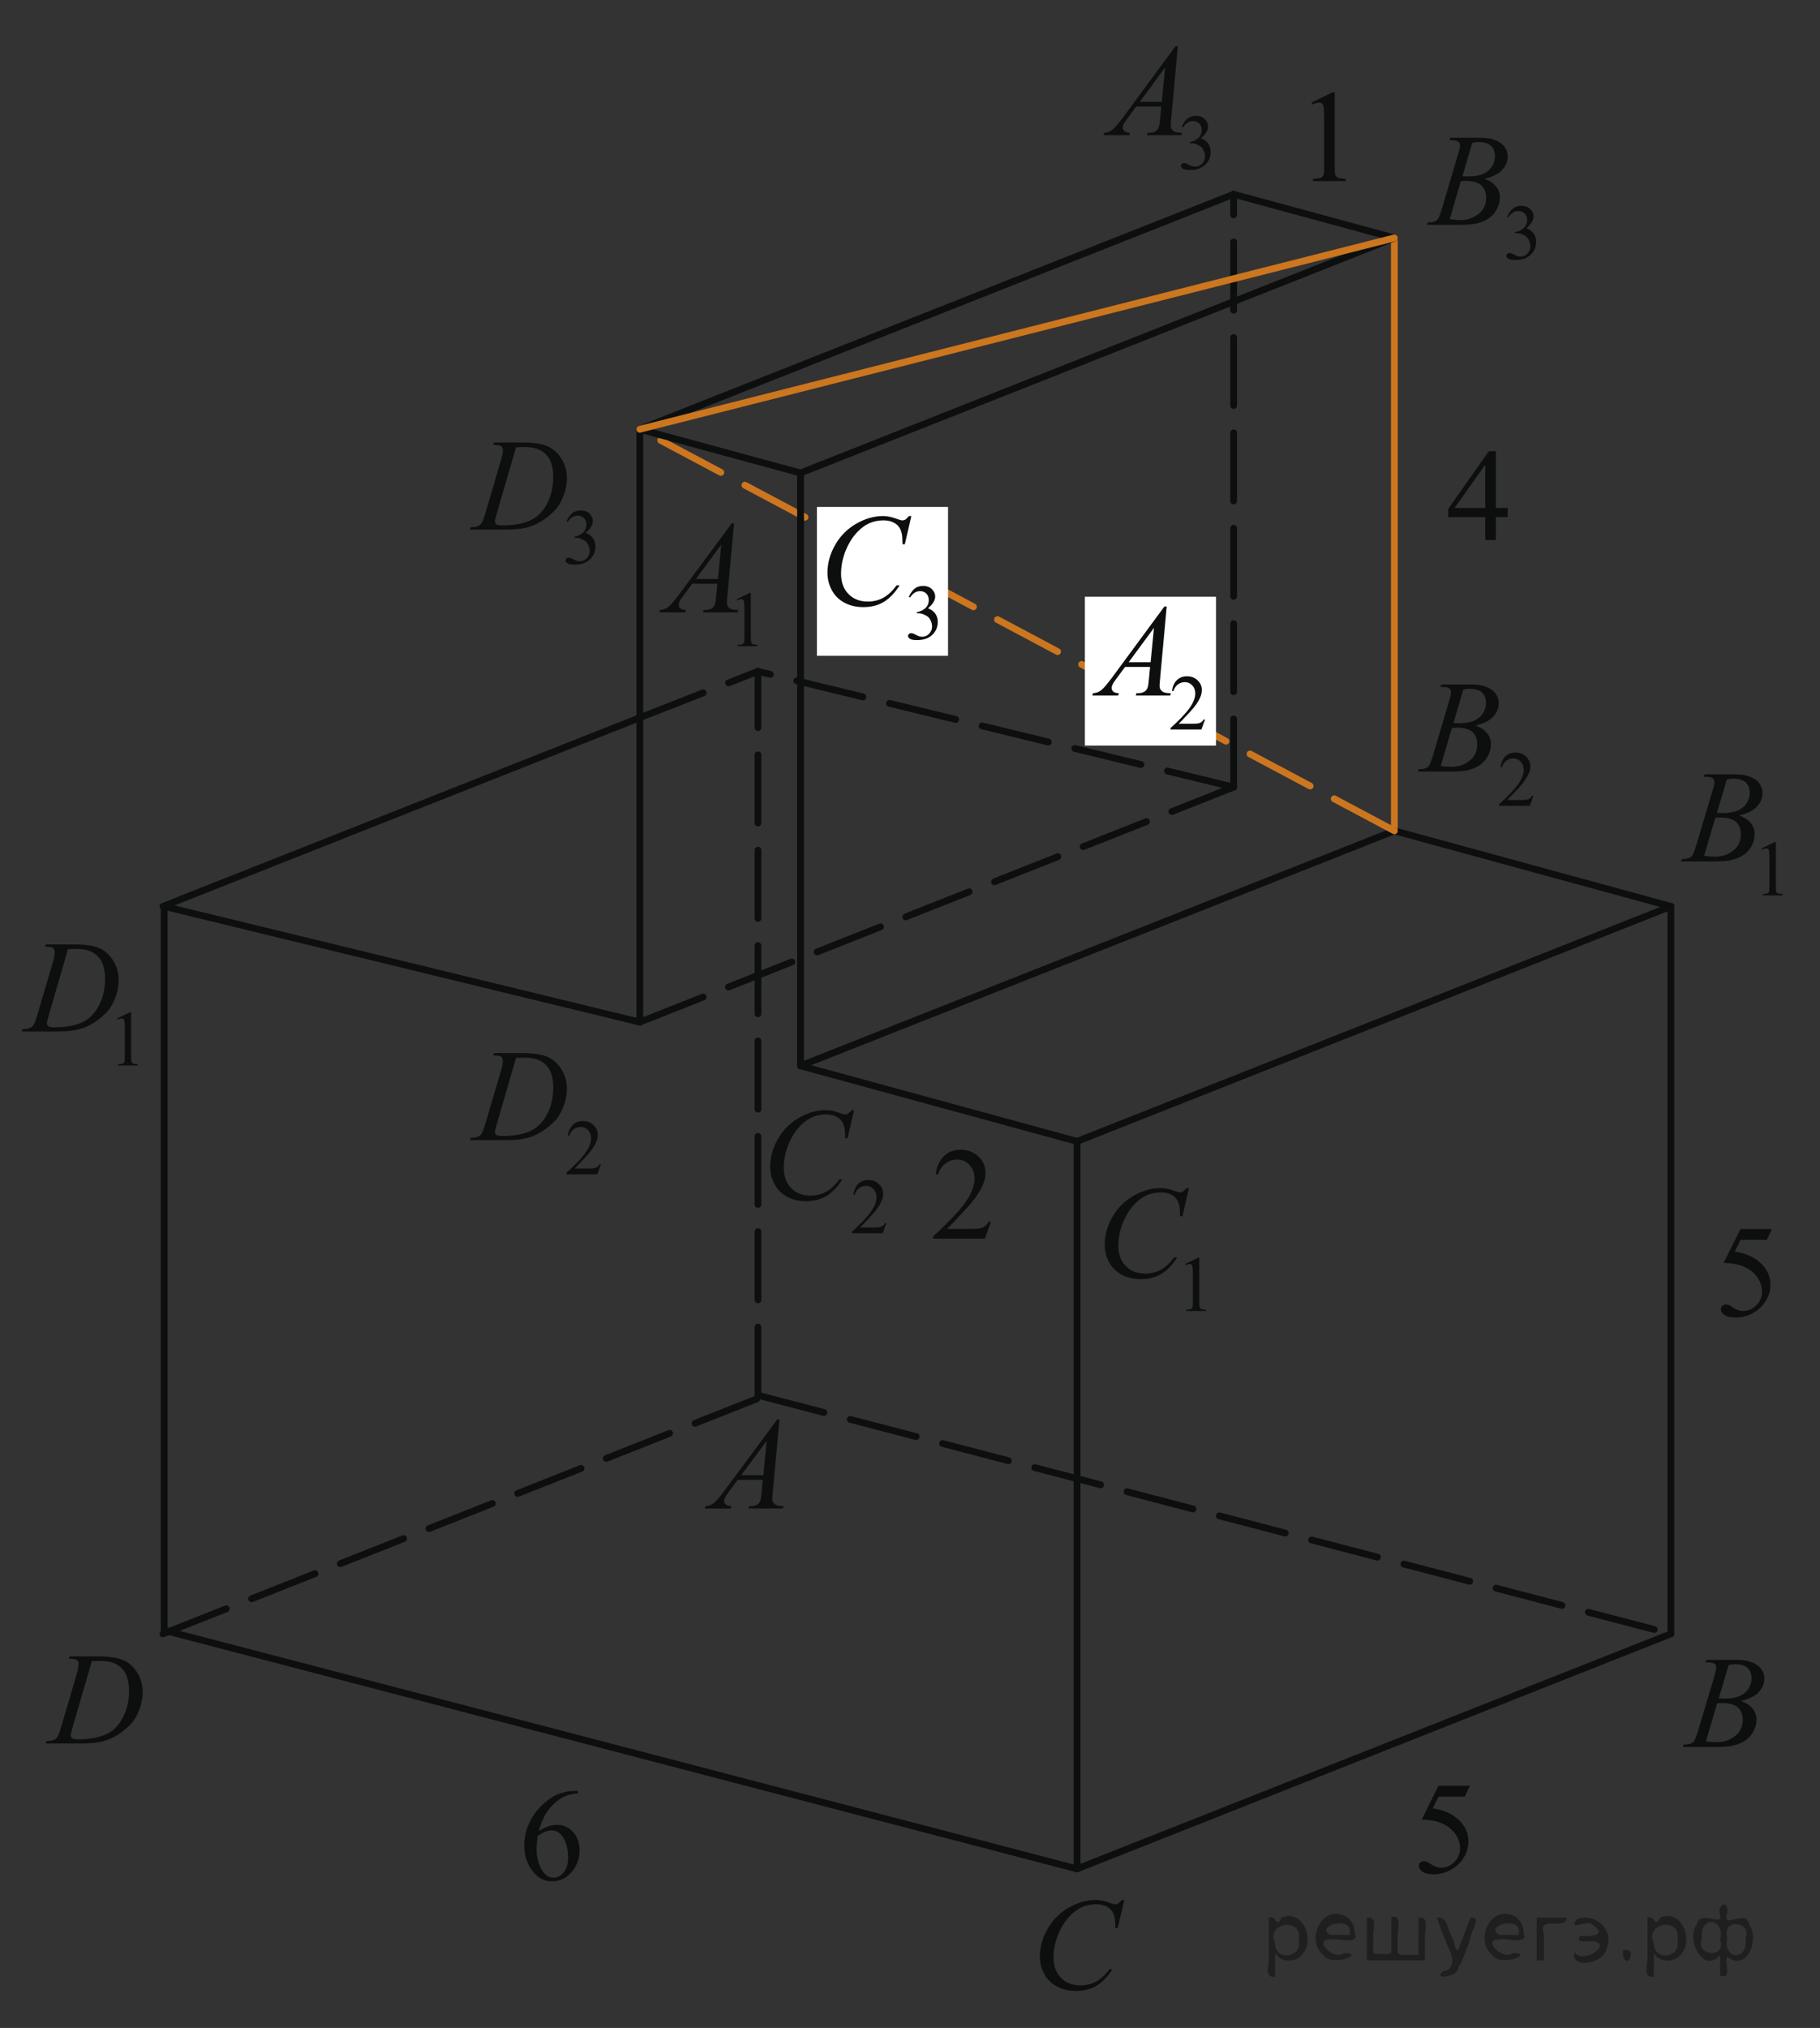 <?xml version="1.0" encoding="utf-8"?>
<!-- Generator: Adobe Illustrator 27.2.0, SVG Export Plug-In . SVG Version: 6.00 Build 0)  -->
<svg version="1.1" id="Слой_1" xmlns="http://www.w3.org/2000/svg" xmlns:xlink="http://www.w3.org/1999/xlink" x="0px" y="0px"
	 width="200.398px" height="223.236px" viewBox="0 0 200.398 223.236" enable-background="new 0 0 200.398 223.236"
	 xml:space="preserve">
<rect x="0" y="0" width="200.398" height="223.236" fill="#333333" stroke="none"/>
<line fill="none" stroke="#0D0F0F" stroke-width="0.75" stroke-linecap="round" stroke-linejoin="round" stroke-miterlimit="8" x1="18.074" y1="179.464" x2="118.593" y2="205.726"/>
<line fill="none" stroke="#0D0F0F" stroke-width="0.75" stroke-linecap="round" stroke-linejoin="round" stroke-miterlimit="8" x1="118.593" y1="205.726" x2="118.593" y2="125.644"/>
<line fill="none" stroke="#0D0F0F" stroke-width="0.75" stroke-linecap="round" stroke-linejoin="round" stroke-miterlimit="8" x1="118.593" y1="125.644" x2="88.145" y2="117.326"/>
<line fill="none" stroke="#0D0F0F" stroke-width="0.75" stroke-linecap="round" stroke-linejoin="round" stroke-miterlimit="8" x1="70.448" y1="112.516" x2="70.448" y2="47.255"/>
<line fill="none" stroke="#0D0F0F" stroke-width="0.75" stroke-linecap="round" stroke-linejoin="round" stroke-miterlimit="8" x1="70.448" y1="112.516" x2="18.074" y2="99.775"/>
<line fill="none" stroke="#0D0F0F" stroke-width="0.75" stroke-linecap="round" stroke-linejoin="round" stroke-miterlimit="8" x1="18.074" y1="179.464" x2="18.074" y2="99.775"/>
<line fill="none" stroke="#0D0F0F" stroke-width="0.75" stroke-linecap="round" stroke-linejoin="round" stroke-miterlimit="8" x1="118.593" y1="125.644" x2="183.979" y2="99.775"/>
<line fill="none" stroke="#0D0F0F" stroke-width="0.75" stroke-linecap="round" stroke-linejoin="round" stroke-miterlimit="8" stroke-dasharray="7.5,3" x1="83.46" y1="153.593" x2="183.979" y2="179.855"/>
<line fill="none" stroke="#0D0F0F" stroke-width="0.75" stroke-linecap="round" stroke-linejoin="round" stroke-miterlimit="8" x1="183.979" y1="179.855" x2="183.979" y2="99.775"/>
<line fill="none" stroke="#0D0F0F" stroke-width="0.75" stroke-linecap="round" stroke-linejoin="round" stroke-miterlimit="8" x1="183.979" y1="99.775" x2="153.53" y2="91.455"/>
<line fill="none" stroke="#CC761F" stroke-width="0.75" stroke-linecap="round" stroke-linejoin="round" stroke-miterlimit="10" x1="153.53" y1="91.455" x2="153.53" y2="26.194"/>
<line fill="none" stroke="#0D0F0F" stroke-width="0.75" stroke-linecap="round" stroke-linejoin="round" stroke-miterlimit="8" x1="153.53" y1="26.194" x2="135.834" y2="21.385"/>
<line fill="none" stroke="#0D0F0F" stroke-width="0.75" stroke-linecap="round" stroke-linejoin="round" stroke-miterlimit="8" stroke-dasharray="7.5,3" x1="135.834" y1="86.645" x2="135.834" y2="21.385"/>
<line fill="none" stroke="#0D0F0F" stroke-width="0.75" stroke-linecap="round" stroke-linejoin="round" stroke-miterlimit="8" stroke-dasharray="7.5,3" x1="135.834" y1="86.645" x2="83.46" y2="73.905"/>
<line fill="none" stroke="#0D0F0F" stroke-width="0.75" stroke-linecap="round" stroke-linejoin="round" stroke-miterlimit="8" stroke-dasharray="7.5,3" x1="83.46" y1="153.593" x2="83.46" y2="73.905"/>
<line fill="none" stroke="#0D0F0F" stroke-width="0.75" stroke-linecap="round" stroke-linejoin="round" stroke-miterlimit="8" x1="118.593" y1="205.726" x2="183.979" y2="179.855"/>
<line fill="none" stroke="#0D0F0F" stroke-width="0.75" stroke-linecap="round" stroke-linejoin="round" stroke-miterlimit="8" x1="88.145" y1="117.326" x2="153.53" y2="91.455"/>
<line fill="none" stroke="#0D0F0F" stroke-width="0.75" stroke-linecap="round" stroke-linejoin="round" stroke-miterlimit="8" x1="88.145" y1="52.065" x2="153.53" y2="26.194"/>
<line fill="none" stroke="#0D0F0F" stroke-width="0.75" stroke-linecap="round" stroke-linejoin="round" stroke-miterlimit="8" x1="70.448" y1="47.255" x2="135.834" y2="21.385"/>
<line fill="none" stroke="#0D0F0F" stroke-width="0.75" stroke-linecap="round" stroke-linejoin="round" stroke-miterlimit="8" stroke-dasharray="7.5,3" x1="70.448" y1="112.516" x2="135.834" y2="86.645"/>
<line fill="none" stroke="#0D0F0F" stroke-width="0.75" stroke-linecap="round" stroke-linejoin="round" stroke-miterlimit="8" x1="17.944" y1="99.775" x2="70.448" y2="79.002"/>
<line fill="none" stroke="#0D0F0F" stroke-width="0.75" stroke-linecap="round" stroke-linejoin="round" stroke-miterlimit="8" stroke-dasharray="7.5,3" x1="17.944" y1="179.855" x2="83.33" y2="153.986"/>
<g>
	<g>
		<g>
			<defs>
				<rect id="SVGID_1_" x="74.755" y="152.894" width="14.574" height="15.795"/>
			</defs>
			<clipPath id="SVGID_00000109750579476509774450000009115468565567726778_">
				<use xlink:href="#SVGID_1_"  overflow="visible"/>
			</clipPath>
			<g clip-path="url(#SVGID_00000109750579476509774450000009115468565567726778_)">
				<path fill="#0D0F0F" d="M85.828,156.25l-0.733,7.976c-0.038,0.372-0.057,0.616-0.057,0.734c0,0.188,0.035,0.332,0.105,0.432
					c0.091,0.138,0.213,0.237,0.367,0.305c0.153,0.064,0.413,0.099,0.778,0.099l-0.078,0.263h-3.8l0.077-0.263h0.164
					c0.31,0,0.561-0.064,0.755-0.197c0.138-0.09,0.243-0.237,0.319-0.445c0.053-0.146,0.104-0.49,0.149-1.032l0.114-1.216h-2.762
					l-0.981,1.322c-0.224,0.297-0.363,0.51-0.42,0.64c-0.058,0.13-0.085,0.251-0.085,0.364c0,0.15,0.062,0.279,0.185,0.389
					s0.327,0.168,0.612,0.177l-0.078,0.263h-2.854l0.078-0.263c0.352-0.014,0.66-0.131,0.929-0.35
					c0.269-0.22,0.667-0.688,1.198-1.403l5.766-7.791h0.251v-0.004H85.828z M84.419,158.604l-2.797,3.781h2.427L84.419,158.604z"/>
			</g>
		</g>
	</g>
</g>
<g>
	<g>
		<g>
			<defs>
				
					<rect id="SVGID_00000154392803425067526310000016081462792966236858_" x="182.756" y="179.152" width="14.639" height="15.797"/>
			</defs>
			<clipPath id="SVGID_00000030474251883366125250000008847718642134685870_">
				<use xlink:href="#SVGID_00000154392803425067526310000016081462792966236858_"  overflow="visible"/>
			</clipPath>
			<g clip-path="url(#SVGID_00000030474251883366125250000008847718642134685870_)">
				<path fill="#0D0F0F" d="M187.797,182.984l0.1-0.262h3.46c0.581,0,1.101,0.09,1.556,0.27c0.455,0.179,0.796,0.429,1.021,0.749
					c0.228,0.32,0.34,0.66,0.34,1.018c0,0.553-0.201,1.051-0.604,1.495c-0.403,0.446-1.061,0.774-1.97,0.986
					c0.586,0.217,1.018,0.505,1.294,0.863c0.275,0.356,0.414,0.751,0.414,1.181c0,0.476-0.124,0.931-0.371,1.364
					c-0.248,0.434-0.566,0.771-0.954,1.011c-0.39,0.24-0.856,0.417-1.405,0.53c-0.391,0.08-1,0.12-1.829,0.12h-3.553l0.093-0.263
					c0.372-0.009,0.624-0.045,0.758-0.104c0.19-0.08,0.326-0.188,0.407-0.318c0.114-0.18,0.267-0.589,0.458-1.229l1.736-5.805
					c0.146-0.489,0.222-0.835,0.222-1.031c0-0.176-0.065-0.313-0.196-0.414c-0.131-0.102-0.38-0.151-0.747-0.151
					C187.944,182.992,187.868,182.989,187.797,182.984z M187.84,191.687c0.515,0.065,0.917,0.099,1.208,0.099
					c0.743,0,1.401-0.222,1.976-0.664s0.861-1.044,0.861-1.803c0-0.58-0.177-1.032-0.532-1.357
					c-0.354-0.324-0.928-0.487-1.719-0.487c-0.152,0-0.339,0.008-0.558,0.021L187.84,191.687z M189.248,186.964
					c0.31,0.011,0.532,0.016,0.672,0.016c0.99,0,1.729-0.214,2.212-0.642c0.483-0.426,0.726-0.96,0.726-1.601
					c0-0.485-0.146-0.864-0.442-1.135s-0.769-0.407-1.415-0.407c-0.172,0-0.392,0.028-0.658,0.085L189.248,186.964z"/>
			</g>
		</g>
	</g>
</g>
<g>
	<g>
		<g>
			<defs>
				<rect id="SVGID_00000097491838896509648400000014048656199792987039_" x="111.514" y="205.802" width="15.94" height="17.097"/>
			</defs>
			<clipPath id="SVGID_00000116918128934566155410000004183841709183961779_">
				<use xlink:href="#SVGID_00000097491838896509648400000014048656199792987039_"  overflow="visible"/>
			</clipPath>
			<g clip-path="url(#SVGID_00000116918128934566155410000004183841709183961779_)">
				<path fill="#0D0F0F" d="M123.793,209.153l-0.722,3.101h-0.257l-0.027-0.776c-0.024-0.282-0.079-0.534-0.165-0.756
					c-0.085-0.222-0.214-0.413-0.386-0.575c-0.171-0.163-0.388-0.29-0.648-0.382c-0.261-0.093-0.552-0.139-0.87-0.139
					c-0.852,0-1.596,0.23-2.233,0.692c-0.813,0.589-1.449,1.42-1.912,2.493c-0.381,0.886-0.569,1.781-0.569,2.69
					c0,0.928,0.272,1.668,0.819,2.222c0.548,0.554,1.259,0.829,2.134,0.829c0.661,0,1.25-0.146,1.766-0.438
					c0.517-0.292,0.996-0.742,1.438-1.35h0.335c-0.523,0.823-1.104,1.431-1.741,1.818c-0.637,0.389-1.4,0.582-2.29,0.582
					c-0.789,0-1.488-0.163-2.098-0.49c-0.608-0.327-1.072-0.787-1.392-1.381s-0.479-1.23-0.479-1.914
					c0-1.046,0.282-2.063,0.85-3.052c0.565-0.988,1.342-1.766,2.329-2.331c0.987-0.563,1.982-0.847,2.985-0.847
					c0.472,0,0.999,0.109,1.584,0.331c0.257,0.095,0.441,0.142,0.557,0.142s0.214-0.022,0.3-0.07
					c0.086-0.047,0.229-0.182,0.428-0.401L123.793,209.153L123.793,209.153z"/>
			</g>
		</g>
	</g>
</g>
<g>
	<g>
		<g>
			<defs>
				<rect id="SVGID_00000094606032841255640100000004361492203030969787_" x="2.603" y="178.763" width="15.875" height="15.793"/>
			</defs>
			<clipPath id="SVGID_00000053513091055808235760000011037196945775503508_">
				<use xlink:href="#SVGID_00000094606032841255640100000004361492203030969787_"  overflow="visible"/>
			</clipPath>
			<g clip-path="url(#SVGID_00000053513091055808235760000011037196945775503508_)">
				<path fill="#0D0F0F" d="M7.591,182.598l0.085-0.263h3.077c1.303,0,2.268,0.148,2.896,0.446c0.627,0.297,1.128,0.765,1.503,1.403
					c0.374,0.639,0.562,1.322,0.562,2.054c0,0.626-0.107,1.235-0.323,1.827c-0.215,0.592-0.459,1.064-0.73,1.421
					c-0.272,0.355-0.69,0.748-1.255,1.177c-0.563,0.43-1.175,0.746-1.833,0.951s-1.479,0.308-2.466,0.308H5.025l0.094-0.262
					c0.374-0.009,0.625-0.042,0.753-0.099c0.188-0.08,0.329-0.188,0.42-0.325c0.137-0.198,0.291-0.597,0.461-1.195l1.706-5.797
					c0.132-0.457,0.197-0.814,0.197-1.074c0-0.185-0.062-0.324-0.185-0.425c-0.123-0.099-0.364-0.147-0.725-0.147H7.591z
					 M10.113,182.867l-2.089,7.176c-0.155,0.538-0.233,0.87-0.233,0.997c0,0.075,0.023,0.148,0.073,0.219
					c0.051,0.071,0.117,0.118,0.203,0.143c0.123,0.043,0.321,0.063,0.598,0.063c0.743,0,1.434-0.075,2.07-0.229
					c0.638-0.153,1.159-0.381,1.566-0.683c0.578-0.438,1.04-1.042,1.386-1.811c0.347-0.768,0.52-1.643,0.52-2.623
					c0-1.107-0.267-1.931-0.796-2.471c-0.53-0.539-1.306-0.811-2.323-0.811C10.836,182.838,10.511,182.848,10.113,182.867z"/>
			</g>
		</g>
	</g>
</g>
<g>
	<g>
		<g>
			<defs>
				<rect id="SVGID_00000090295534200546097760000009956274144099142569_" x="118.671" y="126.115" width="17.24" height="21.058"/>
			</defs>
			<clipPath id="SVGID_00000140711100629729502090000004902880569635476099_">
				<use xlink:href="#SVGID_00000090295534200546097760000009956274144099142569_"  overflow="visible"/>
			</clipPath>
			<g clip-path="url(#SVGID_00000140711100629729502090000004902880569635476099_)">
				<path fill="#0D0F0F" d="M130.501,139.138l1.409-0.684h0.142v4.854c0,0.321,0.013,0.521,0.04,0.602s0.083,0.14,0.169,0.183
					c0.085,0.042,0.259,0.066,0.521,0.071v0.157h-2.179v-0.157c0.273-0.005,0.45-0.028,0.53-0.069
					c0.079-0.04,0.135-0.096,0.166-0.164c0.031-0.069,0.047-0.276,0.047-0.621v-3.104c0-0.418-0.014-0.687-0.043-0.805
					c-0.02-0.091-0.056-0.157-0.108-0.199c-0.053-0.043-0.115-0.063-0.189-0.063c-0.105,0-0.252,0.044-0.439,0.131L130.501,139.138z
					"/>
			</g>
		</g>
	</g>
	<g>
		<g>
			<defs>
				<rect id="SVGID_00000181071446206528392890000001856832638171201689_" x="118.671" y="126.115" width="17.24" height="21.058"/>
			</defs>
			<clipPath id="SVGID_00000130641253435382695990000014090574132623147441_">
				<use xlink:href="#SVGID_00000181071446206528392890000001856832638171201689_"  overflow="visible"/>
			</clipPath>
			<g clip-path="url(#SVGID_00000130641253435382695990000014090574132623147441_)">
				<path fill="#0D0F0F" d="M130.916,130.788l-0.721,3.104h-0.256l-0.027-0.777c-0.024-0.283-0.079-0.535-0.164-0.757
					c-0.086-0.223-0.214-0.413-0.386-0.576c-0.171-0.162-0.387-0.29-0.647-0.382s-0.551-0.139-0.869-0.139
					c-0.85,0-1.593,0.231-2.229,0.692c-0.813,0.59-1.448,1.422-1.909,2.496c-0.38,0.886-0.569,1.784-0.569,2.693
					c0,0.929,0.272,1.67,0.819,2.224c0.546,0.554,1.256,0.831,2.13,0.831c0.659,0,1.247-0.146,1.763-0.438s0.993-0.741,1.437-1.351
					h0.335c-0.522,0.825-1.104,1.432-1.738,1.82c-0.637,0.389-1.398,0.583-2.287,0.583c-0.788,0-1.486-0.163-2.094-0.491
					c-0.608-0.327-1.071-0.788-1.391-1.382c-0.318-0.595-0.477-1.232-0.477-1.916c0-1.046,0.282-2.064,0.848-3.055
					c0.564-0.989,1.341-1.768,2.325-2.333c0.985-0.564,1.979-0.849,2.981-0.849c0.47,0,0.997,0.11,1.581,0.332
					c0.257,0.095,0.44,0.142,0.556,0.142s0.214-0.022,0.3-0.069c0.085-0.048,0.229-0.183,0.427-0.403h0.262V130.788z"/>
			</g>
		</g>
	</g>
</g>
<g>
	<g>
		<g>
			<defs>
				<rect id="SVGID_00000030456338984122953870000011718861079255314109_" x="81.847" y="117.535" width="18.478" height="21.058"/>
			</defs>
			<clipPath id="SVGID_00000033344466326416558000000010805635331973927813_">
				<use xlink:href="#SVGID_00000030456338984122953870000011718861079255314109_"  overflow="visible"/>
			</clipPath>
			<g clip-path="url(#SVGID_00000033344466326416558000000010805635331973927813_)">
				<path fill="#0D0F0F" d="M97.596,134.653l-0.403,1.105h-3.398v-0.156c1-0.909,1.704-1.652,2.11-2.229
					c0.408-0.576,0.612-1.104,0.612-1.581c0-0.364-0.112-0.664-0.336-0.897c-0.224-0.234-0.491-0.353-0.803-0.353
					c-0.283,0-0.538,0.083-0.763,0.248c-0.227,0.165-0.393,0.407-0.5,0.728h-0.157c0.07-0.522,0.253-0.925,0.547-1.203
					c0.293-0.28,0.659-0.42,1.098-0.42c0.468,0,0.858,0.148,1.171,0.448c0.313,0.301,0.471,0.652,0.471,1.061
					c0,0.291-0.068,0.582-0.204,0.873c-0.21,0.458-0.551,0.941-1.021,1.453c-0.706,0.769-1.146,1.231-1.32,1.391h1.504
					c0.306,0,0.521-0.012,0.644-0.034c0.123-0.021,0.234-0.067,0.334-0.138c0.099-0.069,0.187-0.167,0.259-0.295h0.155V134.653z"/>
			</g>
		</g>
	</g>
	<g>
		<g>
			<defs>
				<rect id="SVGID_00000008106850333755521360000003705660479895675028_" x="81.847" y="117.535" width="18.478" height="21.058"/>
			</defs>
			<clipPath id="SVGID_00000057149518709523908330000009062687158031927430_">
				<use xlink:href="#SVGID_00000008106850333755521360000003705660479895675028_"  overflow="visible"/>
			</clipPath>
			<g clip-path="url(#SVGID_00000057149518709523908330000009062687158031927430_)">
				<path fill="#0D0F0F" d="M94.039,122.206l-0.717,3.104h-0.255l-0.027-0.777c-0.023-0.283-0.078-0.535-0.163-0.757
					s-0.213-0.413-0.383-0.576c-0.17-0.162-0.387-0.29-0.646-0.382s-0.548-0.138-0.864-0.138c-0.847,0-1.586,0.23-2.219,0.691
					c-0.809,0.59-1.44,1.422-1.9,2.496c-0.378,0.886-0.565,1.784-0.565,2.693c0,0.929,0.271,1.67,0.813,2.224
					c0.545,0.554,1.25,0.831,2.12,0.831c0.656,0,1.241-0.146,1.754-0.438c0.514-0.292,0.989-0.741,1.43-1.351h0.333
					c-0.521,0.825-1.098,1.432-1.729,1.82c-0.632,0.388-1.392,0.583-2.274,0.583c-0.784,0-1.479-0.163-2.084-0.491
					c-0.605-0.327-1.066-0.788-1.384-1.382c-0.316-0.595-0.475-1.232-0.475-1.916c0-1.046,0.281-2.064,0.844-3.055
					c0.563-0.989,1.334-1.768,2.314-2.333c0.979-0.564,1.97-0.849,2.967-0.849c0.468,0,0.992,0.11,1.573,0.332
					c0.255,0.095,0.438,0.142,0.553,0.142s0.213-0.022,0.298-0.069c0.085-0.048,0.229-0.183,0.426-0.403h0.26V122.206z"/>
			</g>
		</g>
	</g>
</g>
<g>
	<g>
		<g>
			<defs>
				<rect id="SVGID_00000131362870926483520370000003631563863647554462_" x="182.561" y="80.353" width="17.306" height="21.06"/>
			</defs>
			<clipPath id="SVGID_00000152955611382905031000000001126901082385416624_">
				<use xlink:href="#SVGID_00000131362870926483520370000003631563863647554462_"  overflow="visible"/>
			</clipPath>
			<g clip-path="url(#SVGID_00000152955611382905031000000001126901082385416624_)">
				<path fill="#0D0F0F" d="M193.981,93.384l1.415-0.683h0.143v4.854c0,0.321,0.013,0.521,0.04,0.602
					c0.026,0.08,0.084,0.14,0.17,0.182c0.085,0.042,0.26,0.066,0.521,0.072v0.157h-2.186V98.41c0.273-0.006,0.451-0.029,0.53-0.07
					c0.08-0.041,0.137-0.096,0.168-0.166c0.03-0.069,0.047-0.275,0.047-0.621v-3.102c0-0.418-0.015-0.687-0.043-0.805
					c-0.021-0.09-0.057-0.157-0.108-0.199c-0.054-0.042-0.117-0.063-0.191-0.063c-0.104,0-0.253,0.043-0.44,0.132L193.981,93.384z"
					/>
			</g>
		</g>
	</g>
	<g>
		<g>
			<defs>
				<rect id="SVGID_00000007394202638896727490000013926736871256042936_" x="182.561" y="80.353" width="17.306" height="21.06"/>
			</defs>
			<clipPath id="SVGID_00000049181068356948012900000008150770785225022879_">
				<use xlink:href="#SVGID_00000007394202638896727490000013926736871256042936_"  overflow="visible"/>
			</clipPath>
			<g clip-path="url(#SVGID_00000049181068356948012900000008150770785225022879_)">
				<path fill="#0D0F0F" d="M187.595,85.505l0.1-0.262h3.461c0.581,0,1.101,0.089,1.556,0.269c0.455,0.181,0.796,0.43,1.021,0.75
					c0.228,0.32,0.34,0.66,0.34,1.019c0,0.551-0.2,1.05-0.604,1.495c-0.402,0.444-1.06,0.773-1.97,0.985
					c0.587,0.218,1.018,0.505,1.294,0.862c0.276,0.358,0.415,0.752,0.415,1.182c0,0.476-0.124,0.931-0.372,1.363
					c-0.247,0.435-0.565,0.771-0.954,1.012c-0.389,0.239-0.857,0.417-1.405,0.529c-0.391,0.08-1.001,0.12-1.83,0.12h-3.554
					l0.093-0.262c0.372-0.009,0.624-0.044,0.758-0.106c0.19-0.08,0.326-0.186,0.408-0.317c0.114-0.18,0.268-0.589,0.457-1.23
					l1.737-5.804c0.147-0.49,0.222-0.834,0.222-1.032c0-0.174-0.064-0.312-0.196-0.414c-0.131-0.101-0.38-0.152-0.746-0.152
					C187.742,85.512,187.666,85.509,187.595,85.505z M187.637,94.208c0.516,0.066,0.918,0.1,1.209,0.1
					c0.743,0,1.402-0.223,1.977-0.665c0.574-0.443,0.862-1.044,0.862-1.804c0-0.58-0.178-1.031-0.533-1.356
					c-0.354-0.325-0.929-0.488-1.72-0.488c-0.152,0-0.338,0.007-0.558,0.021L187.637,94.208z M189.046,89.485
					c0.31,0.01,0.533,0.014,0.672,0.014c0.991,0,1.729-0.213,2.213-0.64s0.727-0.96,0.727-1.603c0-0.484-0.147-0.862-0.443-1.135
					c-0.295-0.271-0.769-0.406-1.415-0.406c-0.172,0-0.392,0.028-0.658,0.085L189.046,89.485z"/>
			</g>
		</g>
	</g>
</g>
<g>
	<g>
		<g>
			<defs>
				<rect id="SVGID_00000047768755255969853320000006034084182363805320_" x="153.608" y="70.473" width="18.479" height="21.06"/>
			</defs>
			<clipPath id="SVGID_00000005226288068241300100000003046996031399068544_">
				<use xlink:href="#SVGID_00000047768755255969853320000006034084182363805320_"  overflow="visible"/>
			</clipPath>
			<g clip-path="url(#SVGID_00000005226288068241300100000003046996031399068544_)">
				<path fill="#0D0F0F" d="M168.852,87.599l-0.404,1.105h-3.398v-0.157c1-0.909,1.704-1.652,2.112-2.229
					c0.407-0.577,0.611-1.104,0.611-1.581c0-0.364-0.111-0.664-0.336-0.898c-0.224-0.233-0.491-0.352-0.804-0.352
					c-0.283,0-0.537,0.083-0.763,0.248s-0.393,0.408-0.499,0.727h-0.157c0.071-0.521,0.253-0.924,0.546-1.204
					c0.294-0.278,0.659-0.419,1.099-0.419c0.469,0,0.857,0.15,1.171,0.449c0.313,0.3,0.471,0.653,0.471,1.061
					c0,0.291-0.068,0.582-0.204,0.873c-0.21,0.458-0.55,0.941-1.021,1.453c-0.705,0.77-1.146,1.231-1.32,1.391h1.505
					c0.306,0,0.521-0.011,0.644-0.034s0.234-0.068,0.333-0.138c0.101-0.069,0.187-0.167,0.26-0.294L168.852,87.599L168.852,87.599z"
					/>
			</g>
		</g>
	</g>
	<g>
		<g>
			<defs>
				<rect id="SVGID_00000176740585913329495980000012035512487036809372_" x="153.608" y="70.473" width="18.479" height="21.06"/>
			</defs>
			<clipPath id="SVGID_00000177465714500505870980000007962230819243612589_">
				<use xlink:href="#SVGID_00000176740585913329495980000012035512487036809372_"  overflow="visible"/>
			</clipPath>
			<g clip-path="url(#SVGID_00000177465714500505870980000007962230819243612589_)">
				<path fill="#0D0F0F" d="M158.6,75.612l0.101-0.262h3.431c0.577,0,1.091,0.089,1.542,0.269s0.789,0.429,1.014,0.75
					c0.226,0.32,0.337,0.66,0.337,1.018c0,0.552-0.198,1.051-0.599,1.495c-0.4,0.445-1.051,0.774-1.953,0.986
					c0.581,0.217,1.009,0.504,1.283,0.862c0.272,0.357,0.411,0.752,0.411,1.181c0,0.476-0.123,0.931-0.369,1.364
					c-0.245,0.434-0.562,0.771-0.946,1.011s-0.85,0.417-1.393,0.53c-0.389,0.08-0.992,0.12-1.814,0.12h-3.522l0.092-0.263
					c0.369-0.009,0.619-0.044,0.752-0.105c0.188-0.08,0.323-0.187,0.403-0.318c0.113-0.179,0.265-0.589,0.453-1.229l1.724-5.805
					c0.146-0.489,0.22-0.834,0.22-1.031c0-0.175-0.064-0.313-0.195-0.414c-0.13-0.102-0.377-0.152-0.739-0.152
					C158.746,75.619,158.671,75.617,158.6,75.612z M158.643,84.315c0.511,0.065,0.91,0.099,1.198,0.099
					c0.737,0,1.391-0.222,1.96-0.665c0.569-0.442,0.854-1.044,0.854-1.803c0-0.58-0.177-1.032-0.527-1.357
					c-0.354-0.324-0.921-0.487-1.705-0.487c-0.151,0-0.336,0.007-0.553,0.021L158.643,84.315z M160.039,79.592
					c0.308,0.011,0.528,0.015,0.666,0.015c0.982,0,1.715-0.213,2.193-0.641c0.479-0.427,0.721-0.96,0.721-1.602
					c0-0.485-0.146-0.863-0.439-1.135s-0.761-0.406-1.404-0.406c-0.17,0-0.387,0.028-0.65,0.085L160.039,79.592z"/>
			</g>
		</g>
	</g>
</g>
<g>
	<g>
		<g>
			<defs>
				<rect id="SVGID_00000033360612891040559390000012267114329397479596_" x="69.745" y="52.923" width="17.24" height="21.061"/>
			</defs>
			<clipPath id="SVGID_00000173870055302700631590000015160891884064079769_">
				<use xlink:href="#SVGID_00000033360612891040559390000012267114329397479596_"  overflow="visible"/>
			</clipPath>
			<g clip-path="url(#SVGID_00000173870055302700631590000015160891884064079769_)">
				<path fill="#0D0F0F" d="M81.123,65.952l1.409-0.683h0.141v4.853c0,0.322,0.014,0.522,0.04,0.603
					c0.027,0.078,0.084,0.14,0.169,0.182c0.086,0.042,0.259,0.066,0.521,0.072v0.156h-2.178v-0.156
					c0.272-0.006,0.449-0.029,0.529-0.07c0.079-0.041,0.135-0.096,0.166-0.166s0.047-0.276,0.047-0.621V67.02
					c0-0.418-0.014-0.688-0.042-0.806c-0.021-0.09-0.057-0.156-0.109-0.198s-0.115-0.063-0.188-0.063
					c-0.105,0-0.252,0.043-0.44,0.131L81.123,65.952z"/>
			</g>
		</g>
	</g>
	<g>
		<g>
			<defs>
				<rect id="SVGID_00000075149364560342555520000005469544493859684026_" x="69.745" y="52.923" width="17.24" height="21.061"/>
			</defs>
			<clipPath id="SVGID_00000165936728076901181270000007765644959407457695_">
				<use xlink:href="#SVGID_00000075149364560342555520000005469544493859684026_"  overflow="visible"/>
			</clipPath>
			<g clip-path="url(#SVGID_00000165936728076901181270000007765644959407457695_)">
				<path fill="#0D0F0F" d="M80.828,57.602l-0.734,7.975c-0.038,0.373-0.057,0.618-0.057,0.735c0,0.188,0.036,0.332,0.105,0.431
					c0.091,0.137,0.213,0.238,0.367,0.304s0.414,0.1,0.78,0.1l-0.078,0.262h-3.805l0.078-0.262h0.163
					c0.311,0,0.562-0.066,0.756-0.198c0.139-0.089,0.244-0.238,0.32-0.445c0.052-0.146,0.103-0.489,0.149-1.031l0.113-1.217h-2.764
					l-0.982,1.322c-0.225,0.297-0.363,0.51-0.421,0.64c-0.058,0.131-0.086,0.251-0.086,0.364c0,0.151,0.063,0.28,0.187,0.389
					c0.123,0.108,0.327,0.168,0.612,0.178l-0.078,0.262h-2.856l0.078-0.262c0.352-0.015,0.661-0.131,0.93-0.351
					c0.27-0.219,0.668-0.687,1.2-1.402l5.771-7.791L80.828,57.602L80.828,57.602z M79.417,59.956l-2.799,3.783h2.429L79.417,59.956z
					"/>
			</g>
		</g>
	</g>
</g>
<g>
	<g>
		<g>
			<defs>
				<rect id="SVGID_00000174571654713272012470000002371387691213069475_" y="99.073" width="18.478" height="21.059"/>
			</defs>
			<clipPath id="SVGID_00000036225205984635968870000002546322023886920846_">
				<use xlink:href="#SVGID_00000174571654713272012470000002371387691213069475_"  overflow="visible"/>
			</clipPath>
			<g clip-path="url(#SVGID_00000036225205984635968870000002546322023886920846_)">
				<path fill="#0D0F0F" d="M12.898,112.112l1.401-0.683h0.141v4.853c0,0.322,0.015,0.522,0.04,0.602
					c0.027,0.079,0.083,0.141,0.168,0.184c0.085,0.042,0.258,0.065,0.52,0.071v0.156H13v-0.156c0.271-0.006,0.446-0.028,0.526-0.069
					c0.079-0.041,0.135-0.096,0.165-0.165c0.031-0.069,0.047-0.276,0.047-0.621v-3.103c0-0.419-0.014-0.687-0.042-0.806
					c-0.021-0.09-0.057-0.157-0.107-0.199c-0.053-0.042-0.116-0.063-0.189-0.063c-0.104,0-0.251,0.043-0.438,0.131L12.898,112.112z"
					/>
			</g>
		</g>
	</g>
	<g>
		<g>
			<defs>
				<rect id="SVGID_00000065791507107681389610000018009194279958661552_" y="99.073" width="18.478" height="21.059"/>
			</defs>
			<clipPath id="SVGID_00000139988137163273721450000011564658100732328365_">
				<use xlink:href="#SVGID_00000065791507107681389610000018009194279958661552_"  overflow="visible"/>
			</clipPath>
			<g clip-path="url(#SVGID_00000139988137163273721450000011564658100732328365_)">
				<path fill="#0D0F0F" d="M4.966,104.223l0.085-0.263H8.12c1.3,0,2.263,0.148,2.889,0.445s1.126,0.765,1.499,1.403
					c0.374,0.639,0.561,1.322,0.561,2.054c0,0.627-0.106,1.236-0.321,1.828c-0.217,0.591-0.459,1.064-0.73,1.421
					c-0.271,0.355-0.688,0.749-1.251,1.177c-0.563,0.428-1.172,0.746-1.829,0.951s-1.477,0.308-2.46,0.308H2.406l0.094-0.262
					c0.373-0.009,0.624-0.042,0.751-0.099c0.188-0.08,0.329-0.188,0.419-0.325c0.137-0.198,0.29-0.596,0.46-1.195l1.702-5.797
					c0.132-0.457,0.197-0.814,0.197-1.075c0-0.184-0.062-0.324-0.185-0.424c-0.123-0.099-0.364-0.147-0.723-0.147H4.966z
					 M7.482,104.491l-2.084,7.176c-0.155,0.537-0.233,0.87-0.233,0.997c0,0.076,0.024,0.148,0.073,0.219
					c0.051,0.071,0.117,0.118,0.202,0.143c0.123,0.041,0.321,0.063,0.597,0.063c0.741,0,1.431-0.075,2.065-0.229
					c0.636-0.153,1.156-0.38,1.563-0.683c0.576-0.438,1.037-1.042,1.382-1.81c0.345-0.769,0.518-1.643,0.518-2.623
					c0-1.106-0.265-1.931-0.794-2.471c-0.528-0.54-1.302-0.811-2.317-0.811C8.203,104.463,7.879,104.472,7.482,104.491z"/>
			</g>
		</g>
	</g>
</g>
<g>
	<g>
		<g>
			<defs>
				<rect id="SVGID_00000115495771188449066750000008806081442977868941_" x="49.316" y="111.033" width="19.844" height="21.06"/>
			</defs>
			<clipPath id="SVGID_00000073002746314813256740000018198340422737703595_">
				<use xlink:href="#SVGID_00000115495771188449066750000008806081442977868941_"  overflow="visible"/>
			</clipPath>
			<g clip-path="url(#SVGID_00000073002746314813256740000018198340422737703595_)">
				<path fill="#0D0F0F" d="M66.172,128.163l-0.405,1.106H62.36v-0.157c1.003-0.909,1.708-1.652,2.117-2.229
					c0.408-0.575,0.613-1.104,0.613-1.581c0-0.363-0.112-0.663-0.337-0.897s-0.492-0.353-0.806-0.353
					c-0.283,0-0.538,0.083-0.765,0.248c-0.226,0.165-0.393,0.407-0.5,0.728h-0.158c0.071-0.522,0.254-0.924,0.548-1.203
					c0.295-0.28,0.66-0.42,1.102-0.42c0.469,0,0.859,0.148,1.174,0.449c0.313,0.3,0.471,0.651,0.471,1.06
					c0,0.291-0.067,0.582-0.205,0.873c-0.21,0.458-0.551,0.942-1.021,1.453c-0.707,0.769-1.149,1.232-1.325,1.391h1.508
					c0.308,0,0.521-0.012,0.646-0.033c0.123-0.022,0.233-0.068,0.334-0.139c0.1-0.069,0.187-0.167,0.26-0.295h0.156V128.163z"/>
			</g>
		</g>
	</g>
	<g>
		<g>
			<defs>
				<rect id="SVGID_00000106851071317837599450000000593819561322514823_" x="49.316" y="111.033" width="19.844" height="21.06"/>
			</defs>
			<clipPath id="SVGID_00000178201604331422505020000003604703363172418230_">
				<use xlink:href="#SVGID_00000106851071317837599450000000593819561322514823_"  overflow="visible"/>
			</clipPath>
			<g clip-path="url(#SVGID_00000178201604331422505020000003604703363172418230_)">
				<path fill="#0D0F0F" d="M54.3,116.186l0.085-0.263h3.077c1.303,0,2.268,0.148,2.896,0.445c0.627,0.298,1.128,0.766,1.503,1.404
					c0.374,0.639,0.562,1.323,0.562,2.054c0,0.626-0.107,1.235-0.323,1.827c-0.215,0.592-0.459,1.064-0.73,1.421
					c-0.272,0.356-0.69,0.748-1.255,1.177c-0.563,0.431-1.175,0.746-1.833,0.951s-1.479,0.308-2.466,0.308h-4.079l0.094-0.262
					c0.374-0.009,0.625-0.042,0.753-0.099c0.188-0.08,0.329-0.188,0.42-0.325c0.137-0.198,0.291-0.597,0.461-1.195l1.706-5.797
					c0.132-0.457,0.198-0.814,0.198-1.074c0-0.185-0.063-0.324-0.186-0.425c-0.123-0.099-0.364-0.147-0.725-0.147H54.3z
					 M56.822,116.455l-2.089,7.176c-0.155,0.538-0.233,0.87-0.233,0.997c0,0.075,0.023,0.148,0.073,0.22
					c0.051,0.07,0.117,0.117,0.203,0.142c0.123,0.043,0.321,0.063,0.598,0.063c0.743,0,1.434-0.075,2.07-0.229
					c0.638-0.153,1.159-0.381,1.566-0.682c0.578-0.438,1.04-1.042,1.386-1.812c0.347-0.768,0.52-1.643,0.52-2.623
					c0-1.106-0.267-1.931-0.796-2.471c-0.53-0.539-1.306-0.811-2.323-0.811C57.545,116.426,57.22,116.436,56.822,116.455z"/>
			</g>
		</g>
	</g>
</g>
<g>
	<g>
		<g>
			<defs>
				<rect id="SVGID_00000111169536526155058960000015865051399562016168_" x="118.671" y="0.403" width="18.477" height="21.06"/>
			</defs>
			<clipPath id="SVGID_00000095324432547815050680000010411307873207627410_">
				<use xlink:href="#SVGID_00000111169536526155058960000015865051399562016168_"  overflow="visible"/>
			</clipPath>
			<g clip-path="url(#SVGID_00000095324432547815050680000010411307873207627410_)">
				<path fill="#0D0F0F" d="M130.122,13.963c0.164-0.387,0.371-0.686,0.622-0.896s0.563-0.316,0.937-0.316
					c0.462,0,0.816,0.15,1.063,0.449c0.188,0.223,0.279,0.462,0.279,0.716c0,0.418-0.263,0.852-0.79,1.297
					c0.354,0.139,0.622,0.336,0.804,0.594c0.182,0.257,0.271,0.559,0.271,0.906c0,0.498-0.159,0.929-0.476,1.292
					c-0.414,0.476-1.014,0.712-1.798,0.712c-0.389,0-0.652-0.048-0.792-0.144c-0.142-0.096-0.212-0.199-0.212-0.309
					c0-0.082,0.033-0.154,0.101-0.217c0.067-0.062,0.146-0.093,0.24-0.093c0.07,0,0.144,0.011,0.217,0.034
					c0.048,0.014,0.157,0.065,0.327,0.154s0.288,0.142,0.353,0.158c0.105,0.031,0.217,0.047,0.336,0.047
					c0.289,0,0.54-0.111,0.754-0.334c0.214-0.224,0.321-0.488,0.321-0.792c0-0.224-0.05-0.441-0.148-0.653
					c-0.073-0.158-0.153-0.278-0.241-0.36c-0.122-0.112-0.289-0.215-0.502-0.307c-0.212-0.092-0.43-0.138-0.65-0.138h-0.136v-0.127
					c0.224-0.028,0.448-0.109,0.674-0.242s0.389-0.292,0.49-0.479c0.103-0.187,0.152-0.391,0.152-0.614
					c0-0.291-0.091-0.525-0.273-0.705c-0.184-0.181-0.409-0.27-0.683-0.27c-0.438,0-0.806,0.234-1.101,0.703L130.122,13.963z"/>
			</g>
		</g>
	</g>
	<g>
		<g>
			<defs>
				<rect id="SVGID_00000137106174291064286510000016267876517808340886_" x="118.671" y="0.403" width="18.477" height="21.06"/>
			</defs>
			<clipPath id="SVGID_00000075874442691833100010000011467666662329227906_">
				<use xlink:href="#SVGID_00000137106174291064286510000016267876517808340886_"  overflow="visible"/>
			</clipPath>
			<g clip-path="url(#SVGID_00000075874442691833100010000011467666662329227906_)">
				<path fill="#0D0F0F" d="M129.693,5.074l-0.729,7.975c-0.037,0.373-0.058,0.618-0.058,0.735c0,0.188,0.036,0.332,0.106,0.431
					c0.09,0.138,0.212,0.238,0.365,0.305c0.152,0.065,0.412,0.099,0.775,0.099l-0.077,0.262h-3.785l0.078-0.262h0.162
					c0.308,0,0.559-0.066,0.752-0.198c0.137-0.089,0.242-0.237,0.318-0.444c0.052-0.146,0.103-0.49,0.148-1.032l0.112-1.216h-2.75
					l-0.979,1.321c-0.222,0.298-0.361,0.511-0.418,0.641s-0.085,0.251-0.085,0.363c0,0.151,0.062,0.28,0.185,0.39
					c0.122,0.107,0.325,0.167,0.609,0.177l-0.078,0.262h-2.843l0.078-0.262c0.35-0.014,0.657-0.131,0.925-0.35
					c0.268-0.22,0.665-0.688,1.194-1.403l5.741-7.791L129.693,5.074L129.693,5.074z M128.29,7.427l-2.786,3.783h2.417L128.29,7.427z
					"/>
			</g>
		</g>
	</g>
</g>
<g>
	<g>
		<g>
			<defs>
				<rect id="SVGID_00000149380461961200903590000015668392186894657448_" x="154.584" y="10.283" width="18.478" height="21.06"/>
			</defs>
			<clipPath id="SVGID_00000031915224182798946420000002199136640910515639_">
				<use xlink:href="#SVGID_00000149380461961200903590000015668392186894657448_"  overflow="visible"/>
			</clipPath>
			<g clip-path="url(#SVGID_00000031915224182798946420000002199136640910515639_)">
				<path fill="#0D0F0F" d="M165.954,23.866c0.164-0.387,0.371-0.686,0.622-0.896c0.251-0.21,0.563-0.315,0.937-0.315
					c0.462,0,0.816,0.15,1.063,0.449c0.188,0.223,0.279,0.462,0.279,0.716c0,0.418-0.263,0.851-0.79,1.297
					c0.354,0.138,0.622,0.336,0.804,0.593s0.271,0.56,0.271,0.907c0,0.498-0.159,0.928-0.476,1.292
					c-0.414,0.475-1.014,0.712-1.798,0.712c-0.389,0-0.652-0.048-0.792-0.144c-0.142-0.097-0.212-0.199-0.212-0.31
					c0-0.082,0.033-0.153,0.101-0.216c0.066-0.062,0.146-0.093,0.24-0.093c0.07,0,0.144,0.011,0.217,0.034
					c0.048,0.014,0.157,0.064,0.327,0.153s0.288,0.143,0.353,0.159c0.105,0.031,0.217,0.046,0.336,0.046
					c0.289,0,0.54-0.11,0.754-0.334c0.214-0.223,0.321-0.487,0.321-0.792c0-0.223-0.05-0.44-0.148-0.652
					c-0.073-0.158-0.153-0.278-0.241-0.36c-0.122-0.113-0.289-0.215-0.502-0.307c-0.212-0.093-0.43-0.139-0.65-0.139h-0.136V25.54
					c0.224-0.027,0.447-0.108,0.674-0.242c0.226-0.133,0.389-0.292,0.49-0.479c0.103-0.188,0.152-0.392,0.152-0.614
					c0-0.291-0.091-0.525-0.273-0.706c-0.184-0.18-0.409-0.269-0.683-0.269c-0.438,0-0.806,0.233-1.101,0.703L165.954,23.866z"/>
			</g>
		</g>
	</g>
	<g>
		<g>
			<defs>
				<rect id="SVGID_00000074422816832133295740000014379101226906116285_" x="154.584" y="10.283" width="18.478" height="21.06"/>
			</defs>
			<clipPath id="SVGID_00000150799253562089364300000008906887033410086023_">
				<use xlink:href="#SVGID_00000074422816832133295740000014379101226906116285_"  overflow="visible"/>
			</clipPath>
			<g clip-path="url(#SVGID_00000150799253562089364300000008906887033410086023_)">
				<path fill="#0D0F0F" d="M159.585,15.427l0.1-0.262h3.432c0.576,0,1.091,0.089,1.542,0.27c0.45,0.18,0.788,0.429,1.014,0.75
					c0.225,0.319,0.337,0.659,0.337,1.018c0,0.551-0.199,1.05-0.599,1.495c-0.4,0.445-1.052,0.774-1.953,0.986
					c0.581,0.217,1.009,0.504,1.283,0.861c0.272,0.358,0.41,0.752,0.41,1.182c0,0.476-0.123,0.931-0.368,1.363
					c-0.245,0.435-0.562,0.771-0.946,1.012c-0.385,0.239-0.851,0.417-1.394,0.529c-0.388,0.08-0.991,0.12-1.813,0.12h-3.523
					l0.093-0.262c0.368-0.009,0.618-0.044,0.752-0.106c0.188-0.08,0.322-0.186,0.402-0.317c0.114-0.18,0.266-0.589,0.454-1.23
					l1.723-5.804c0.146-0.49,0.221-0.834,0.221-1.032c0-0.174-0.065-0.312-0.195-0.414c-0.13-0.101-0.377-0.151-0.74-0.151
					C159.731,15.434,159.656,15.431,159.585,15.427z M159.628,24.129c0.511,0.066,0.91,0.1,1.198,0.1
					c0.736,0,1.391-0.223,1.96-0.665c0.568-0.443,0.854-1.044,0.854-1.804c0-0.579-0.177-1.031-0.528-1.356
					c-0.353-0.325-0.921-0.488-1.704-0.488c-0.151,0-0.337,0.007-0.554,0.021L159.628,24.129z M161.024,19.407
					c0.309,0.01,0.529,0.014,0.666,0.014c0.983,0,1.715-0.213,2.194-0.64s0.72-0.96,0.72-1.602c0-0.485-0.146-0.863-0.438-1.136
					c-0.293-0.271-0.762-0.405-1.404-0.405c-0.17,0-0.387,0.027-0.651,0.085L161.024,19.407z"/>
			</g>
		</g>
	</g>
</g>
<g>
	<g>
		<g>
			<defs>
				<rect id="SVGID_00000008124439233609905230000001655995338861776558_" x="49.316" y="43.823" width="19.844" height="21.06"/>
			</defs>
			<clipPath id="SVGID_00000011001456451134919970000017549148853715993224_">
				<use xlink:href="#SVGID_00000008124439233609905230000001655995338861776558_"  overflow="visible"/>
			</clipPath>
			<g clip-path="url(#SVGID_00000011001456451134919970000017549148853715993224_)">
				<path fill="#0D0F0F" d="M62.371,57.402c0.164-0.387,0.372-0.687,0.624-0.896c0.251-0.21,0.563-0.315,0.938-0.315
					c0.463,0,0.818,0.149,1.065,0.449c0.188,0.223,0.28,0.462,0.28,0.716c0,0.418-0.265,0.851-0.793,1.297
					c0.355,0.138,0.624,0.336,0.807,0.593c0.182,0.257,0.271,0.56,0.271,0.907c0,0.498-0.159,0.928-0.478,1.292
					c-0.414,0.475-1.016,0.712-1.801,0.712c-0.391,0-0.654-0.048-0.795-0.144c-0.142-0.097-0.212-0.199-0.212-0.31
					c0-0.082,0.033-0.154,0.102-0.216c0.065-0.063,0.146-0.093,0.24-0.093c0.07,0,0.144,0.011,0.218,0.033
					c0.048,0.015,0.157,0.065,0.327,0.154c0.171,0.089,0.289,0.143,0.354,0.159c0.105,0.031,0.218,0.046,0.337,0.046
					c0.29,0,0.542-0.111,0.756-0.334c0.216-0.223,0.321-0.488,0.321-0.792c0-0.223-0.049-0.44-0.147-0.653
					c-0.074-0.157-0.155-0.277-0.243-0.359c-0.122-0.113-0.289-0.215-0.502-0.308c-0.214-0.092-0.432-0.138-0.652-0.138h-0.136
					v-0.127c0.224-0.028,0.449-0.109,0.675-0.242c0.226-0.133,0.39-0.292,0.492-0.479c0.102-0.188,0.152-0.392,0.152-0.614
					c0-0.291-0.092-0.526-0.274-0.706c-0.184-0.18-0.41-0.269-0.685-0.269c-0.438,0-0.808,0.233-1.103,0.702L62.371,57.402z"/>
			</g>
		</g>
	</g>
	<g>
		<g>
			<defs>
				<rect id="SVGID_00000181065265391436310760000002518279434174711969_" x="49.316" y="43.823" width="19.844" height="21.06"/>
			</defs>
			<clipPath id="SVGID_00000136394448453453477580000008502210223444377278_">
				<use xlink:href="#SVGID_00000181065265391436310760000002518279434174711969_"  overflow="visible"/>
			</clipPath>
			<g clip-path="url(#SVGID_00000136394448453453477580000008502210223444377278_)">
				<path fill="#0D0F0F" d="M54.3,48.973l0.085-0.263h3.077c1.303,0,2.268,0.148,2.896,0.445c0.627,0.297,1.128,0.765,1.503,1.403
					c0.374,0.639,0.562,1.322,0.562,2.054c0,0.627-0.107,1.236-0.323,1.828c-0.215,0.591-0.459,1.064-0.73,1.421
					c-0.272,0.355-0.69,0.749-1.255,1.177c-0.563,0.429-1.175,0.746-1.833,0.951s-1.479,0.308-2.466,0.308h-4.079l0.094-0.262
					c0.374-0.009,0.625-0.042,0.753-0.099c0.188-0.08,0.329-0.188,0.42-0.325c0.137-0.198,0.291-0.596,0.461-1.195l1.706-5.797
					c0.132-0.457,0.198-0.814,0.198-1.075c0-0.184-0.063-0.325-0.186-0.424s-0.364-0.147-0.725-0.147H54.3z M56.822,49.241
					l-2.089,7.176c-0.155,0.537-0.233,0.87-0.233,0.997c0,0.076,0.023,0.148,0.073,0.219c0.051,0.071,0.117,0.118,0.203,0.143
					c0.123,0.042,0.321,0.063,0.598,0.063c0.743,0,1.434-0.077,2.07-0.229c0.638-0.153,1.159-0.38,1.566-0.683
					c0.578-0.438,1.04-1.042,1.386-1.81c0.347-0.769,0.52-1.643,0.52-2.623c0-1.107-0.267-1.931-0.796-2.471
					c-0.53-0.54-1.306-0.811-2.323-0.811C57.545,49.213,57.22,49.222,56.822,49.241z"/>
			</g>
		</g>
	</g>
</g>
<g>
	<g>
		<g>
			<defs>
				<rect id="SVGID_00000145750845124422578800000001712324893770923428_" x="141.897" y="6.772" width="9.174" height="15.795"/>
			</defs>
			<clipPath id="SVGID_00000108277632860981633000000013800713355855775165_">
				<use xlink:href="#SVGID_00000145750845124422578800000001712324893770923428_"  overflow="visible"/>
			</clipPath>
			<g clip-path="url(#SVGID_00000108277632860981633000000013800713355855775165_)">
				<path fill="#0D0F0F" d="M144.41,11.291l2.321-1.138h0.232v8.095c0,0.537,0.021,0.872,0.066,1.004s0.138,0.233,0.277,0.305
					c0.143,0.07,0.428,0.11,0.859,0.119v0.263h-3.59v-0.263c0.449-0.009,0.74-0.048,0.873-0.116c0.131-0.068,0.223-0.16,0.273-0.275
					c0.052-0.116,0.077-0.461,0.077-1.036v-5.175c0-0.697-0.023-1.146-0.07-1.343c-0.033-0.151-0.093-0.263-0.18-0.332
					c-0.087-0.071-0.191-0.106-0.313-0.106c-0.173,0-0.415,0.073-0.725,0.219L144.41,11.291z"/>
			</g>
		</g>
	</g>
</g>
<g>
	<g>
		<g>
			<defs>
				
					<rect id="SVGID_00000066507540881934550670000004701983205807918238_" x="153.544" y="192.998" width="11.905" height="17.095"/>
			</defs>
			<clipPath id="SVGID_00000138564988711210087460000006807668723397048469_">
				<use xlink:href="#SVGID_00000066507540881934550670000004701983205807918238_"  overflow="visible"/>
			</clipPath>
			<g clip-path="url(#SVGID_00000138564988711210087460000006807668723397048469_)">
				<path fill="#0D0F0F" d="M161.844,196.575l-0.554,1.2h-2.899l-0.632,1.286c1.255,0.184,2.25,0.646,2.984,1.391
					c0.63,0.641,0.943,1.396,0.943,2.261c0,0.504-0.103,0.971-0.309,1.398s-0.466,0.793-0.778,1.095
					c-0.313,0.301-0.661,0.544-1.045,0.729c-0.544,0.259-1.104,0.389-1.677,0.389c-0.578,0-0.998-0.099-1.261-0.294
					c-0.264-0.195-0.396-0.41-0.396-0.646c0-0.132,0.055-0.249,0.163-0.35c0.109-0.102,0.247-0.152,0.412-0.152
					c0.123,0,0.23,0.02,0.323,0.058s0.25,0.134,0.473,0.29c0.354,0.244,0.716,0.366,1.08,0.366c0.555,0,1.041-0.209,1.46-0.625
					c0.42-0.417,0.629-0.925,0.629-1.521c0-0.579-0.187-1.119-0.561-1.621c-0.375-0.501-0.892-0.889-1.551-1.162
					c-0.516-0.212-1.22-0.334-2.109-0.367l1.848-3.722L161.844,196.575L161.844,196.575z"/>
			</g>
		</g>
	</g>
</g>
<g>
	<g>
		<g>
			<defs>
				<rect id="SVGID_00000090282972160841228930000006586373228914431122_" x="54.912" y="193.777" width="11.904" height="17.096"/>
			</defs>
			<clipPath id="SVGID_00000176738505721485232400000009153385500753299352_">
				<use xlink:href="#SVGID_00000090282972160841228930000006586373228914431122_"  overflow="visible"/>
			</clipPath>
			<g clip-path="url(#SVGID_00000176738505721485232400000009153385500753299352_)">
				<path fill="#0D0F0F" d="M63.627,197.148v0.262c-0.626,0.063-1.136,0.185-1.531,0.371c-0.396,0.186-0.787,0.47-1.173,0.851
					c-0.386,0.383-0.706,0.808-0.959,1.275c-0.254,0.468-0.466,1.024-0.636,1.67c0.682-0.466,1.365-0.699,2.053-0.699
					c0.659,0,1.229,0.265,1.713,0.791c0.484,0.527,0.725,1.205,0.725,2.034c0,0.801-0.243,1.53-0.73,2.189
					c-0.588,0.801-1.364,1.2-2.331,1.2c-0.658,0-1.218-0.217-1.677-0.649c-0.9-0.843-1.351-1.937-1.351-3.277
					c0-0.855,0.173-1.671,0.52-2.442c0.346-0.772,0.839-1.457,1.48-2.057c0.643-0.598,1.256-1,1.845-1.208
					c0.587-0.207,1.134-0.311,1.642-0.311L63.627,197.148L63.627,197.148z M59.207,202.092c-0.085,0.637-0.128,1.149-0.128,1.54
					c0,0.452,0.084,0.942,0.252,1.474c0.168,0.528,0.418,0.949,0.75,1.261c0.24,0.221,0.535,0.332,0.881,0.332
					c0.412,0,0.78-0.193,1.104-0.58c0.324-0.386,0.486-0.937,0.486-1.652c0-0.805-0.161-1.502-0.483-2.091
					c-0.321-0.588-0.778-0.883-1.37-0.883c-0.182,0-0.373,0.038-0.579,0.113S59.609,201.842,59.207,202.092z"/>
			</g>
		</g>
	</g>
</g>
<g>
	<g>
		<g>
			<defs>
				<rect id="SVGID_00000132772859096682155760000010597604419972889989_" x="99.998" y="123.189" width="11.905" height="15.793"/>
			</defs>
			<clipPath id="SVGID_00000119813492594042793310000005282194857744167338_">
				<use xlink:href="#SVGID_00000132772859096682155760000010597604419972889989_"  overflow="visible"/>
			</clipPath>
			<g clip-path="url(#SVGID_00000119813492594042793310000005282194857744167338_)">
				<path fill="#0D0F0F" d="M109.113,134.503l-0.675,1.846h-5.685v-0.263c1.672-1.518,2.85-2.757,3.531-3.719
					c0.683-0.961,1.022-1.84,1.022-2.637c0-0.608-0.188-1.107-0.562-1.499s-0.821-0.587-1.344-0.587
					c-0.474,0-0.897,0.139-1.274,0.414c-0.377,0.274-0.655,0.68-0.835,1.212h-0.264c0.118-0.871,0.424-1.541,0.913-2.008
					c0.49-0.467,1.104-0.699,1.837-0.699c0.781,0,1.435,0.25,1.957,0.749c0.523,0.5,0.785,1.089,0.785,1.768
					c0,0.485-0.112,0.971-0.341,1.456c-0.351,0.764-0.919,1.572-1.705,2.425c-1.18,1.282-1.916,2.057-2.21,2.319h2.516
					c0.512,0,0.87-0.019,1.076-0.057s0.393-0.114,0.559-0.229c0.166-0.116,0.311-0.279,0.434-0.491H109.113L109.113,134.503z"/>
			</g>
		</g>
	</g>
</g>
<g>
	<g>
		<g>
			<defs>
				
					<rect id="SVGID_00000043419480130335319330000008864021845547990421_" x="186.789" y="131.703" width="11.905" height="17.095"/>
			</defs>
			<clipPath id="SVGID_00000134952010635726224900000009988240632133055669_">
				<use xlink:href="#SVGID_00000043419480130335319330000008864021845547990421_"  overflow="visible"/>
			</clipPath>
			<g clip-path="url(#SVGID_00000134952010635726224900000009988240632133055669_)">
				<path fill="#0D0F0F" d="M195.096,135.292l-0.554,1.2h-2.899l-0.632,1.286c1.255,0.184,2.25,0.646,2.984,1.391
					c0.63,0.642,0.943,1.396,0.943,2.262c0,0.504-0.103,0.97-0.309,1.397s-0.466,0.793-0.778,1.095s-0.661,0.544-1.045,0.729
					c-0.544,0.259-1.104,0.389-1.677,0.389c-0.578,0-0.998-0.099-1.261-0.294c-0.264-0.195-0.396-0.41-0.396-0.646
					c0-0.133,0.055-0.249,0.163-0.351c0.109-0.102,0.247-0.151,0.412-0.151c0.123,0,0.23,0.019,0.323,0.057s0.25,0.134,0.473,0.29
					c0.355,0.244,0.716,0.367,1.08,0.367c0.555,0,1.041-0.209,1.46-0.625c0.42-0.417,0.629-0.925,0.629-1.522
					c0-0.579-0.187-1.119-0.561-1.621c-0.375-0.501-0.892-0.889-1.551-1.162c-0.516-0.212-1.22-0.334-2.109-0.366l1.848-3.723
					L195.096,135.292L195.096,135.292z"/>
			</g>
		</g>
	</g>
</g>
<g>
	<g>
		<g>
			<defs>
				<rect id="SVGID_00000172407508741548764670000011651750669558016181_" x="156.797" y="46.293" width="11.905" height="15.795"/>
			</defs>
			<clipPath id="SVGID_00000173842302648356293580000013188962328927826839_">
				<use xlink:href="#SVGID_00000172407508741548764670000011651750669558016181_"  overflow="visible"/>
			</clipPath>
			<g clip-path="url(#SVGID_00000173842302648356293580000013188962328927826839_)">
				<path fill="#0D0F0F" d="M166.006,55.92v1.004h-1.293v2.531h-1.173v-2.531h-4.078V56.02l4.469-6.35h0.782v6.25
					C164.713,55.92,166.006,55.92,166.006,55.92z M163.54,55.92v-4.758l-3.382,4.758H163.54z"/>
			</g>
		</g>
	</g>
</g>
<line fill="none" stroke="#0D0F0F" stroke-width="0.75" stroke-linecap="round" stroke-linejoin="round" stroke-miterlimit="8" stroke-dasharray="7.5,3" x1="70.448" y1="79.002" x2="83.46" y2="73.905"/>
<line fill="none" stroke="#CC761F" stroke-width="0.75" stroke-linecap="round" stroke-linejoin="round" stroke-miterlimit="10" stroke-dasharray="7.5,3" x1="153.53" y1="91.455" x2="70.448" y2="47.255"/>
<line fill="none" stroke="#0D0F0F" stroke-width="0.75" stroke-linecap="round" stroke-linejoin="round" stroke-miterlimit="8" x1="88.145" y1="117.326" x2="88.145" y2="52.065"/>
<line fill="none" stroke="#0D0F0F" stroke-width="0.75" stroke-linecap="round" stroke-linejoin="round" stroke-miterlimit="8" x1="88.145" y1="52.065" x2="70.448" y2="47.255"/>
<line fill="none" stroke="#CC761F" stroke-width="0.75" stroke-linecap="round" stroke-linejoin="round" stroke-miterlimit="10" x1="70.448" y1="47.255" x2="153.53" y2="26.194"/>
<rect x="89.949" y="55.805" fill="#FFFFFF" width="14.437" height="16.382"/>
<g>
	<g>
		<g>
			<defs>
				<rect id="SVGID_00000018938962040538204140000017547838743189383052_" x="88.157" y="52.143" width="18.478" height="21.06"/>
			</defs>
			<clipPath id="SVGID_00000026875977541988736370000013543512582955719852_">
				<use xlink:href="#SVGID_00000018938962040538204140000017547838743189383052_"  overflow="visible"/>
			</clipPath>
			<g clip-path="url(#SVGID_00000026875977541988736370000013543512582955719852_)">
				<path fill="#0D0F0F" d="M100.07,65.709c0.164-0.387,0.372-0.686,0.622-0.896c0.251-0.21,0.563-0.316,0.938-0.316
					c0.461,0,0.814,0.15,1.062,0.449c0.188,0.223,0.28,0.462,0.28,0.716c0,0.418-0.263,0.852-0.79,1.297
					c0.354,0.139,0.622,0.336,0.803,0.593c0.183,0.258,0.272,0.56,0.272,0.907c0,0.498-0.159,0.928-0.477,1.292
					c-0.413,0.476-1.013,0.712-1.798,0.712c-0.388,0-0.651-0.048-0.792-0.144s-0.211-0.199-0.211-0.31
					c0-0.082,0.033-0.153,0.102-0.216c0.065-0.062,0.146-0.093,0.238-0.093c0.071,0,0.145,0.011,0.218,0.034
					c0.049,0.014,0.156,0.064,0.326,0.154c0.172,0.089,0.288,0.142,0.354,0.158c0.104,0.031,0.217,0.046,0.335,0.046
					c0.289,0,0.541-0.11,0.755-0.334c0.214-0.223,0.32-0.487,0.32-0.792c0-0.223-0.05-0.44-0.149-0.652
					c-0.073-0.158-0.152-0.278-0.241-0.36c-0.121-0.113-0.288-0.215-0.502-0.307c-0.212-0.092-0.429-0.139-0.648-0.139h-0.137
					v-0.127c0.225-0.027,0.448-0.108,0.674-0.241c0.226-0.134,0.389-0.292,0.491-0.479s0.151-0.391,0.151-0.614
					c0-0.291-0.091-0.525-0.272-0.706c-0.184-0.18-0.41-0.269-0.684-0.269c-0.438,0-0.806,0.234-1.101,0.703L100.07,65.709z"/>
			</g>
		</g>
	</g>
	<g>
		<g>
			<defs>
				<rect id="SVGID_00000173866144035940861660000004807954345439867067_" x="88.157" y="52.143" width="18.478" height="21.06"/>
			</defs>
			<clipPath id="SVGID_00000084516160201875498870000015870094858534773891_">
				<use xlink:href="#SVGID_00000173866144035940861660000004807954345439867067_"  overflow="visible"/>
			</clipPath>
			<g clip-path="url(#SVGID_00000084516160201875498870000015870094858534773891_)">
				<path fill="#0D0F0F" d="M100.347,56.809l-0.716,3.104h-0.255l-0.028-0.778c-0.022-0.282-0.078-0.534-0.163-0.756
					c-0.085-0.221-0.213-0.414-0.383-0.576c-0.17-0.161-0.386-0.289-0.646-0.382c-0.26-0.092-0.548-0.138-0.863-0.138
					c-0.848,0-1.586,0.231-2.22,0.693c-0.809,0.589-1.44,1.421-1.899,2.496c-0.378,0.886-0.566,1.783-0.566,2.692
					c0,0.929,0.271,1.67,0.814,2.225c0.544,0.554,1.25,0.83,2.12,0.83c0.655,0,1.241-0.146,1.754-0.438s0.989-0.743,1.429-1.351
					h0.333c-0.52,0.824-1.097,1.432-1.729,1.819c-0.634,0.39-1.393,0.583-2.275,0.583c-0.784,0-1.479-0.164-2.084-0.491
					s-1.066-0.788-1.383-1.382c-0.317-0.593-0.476-1.231-0.476-1.916c0-1.046,0.281-2.063,0.845-3.054
					c0.563-0.99,1.334-1.767,2.313-2.333c0.98-0.565,1.97-0.848,2.967-0.848c0.469,0,0.992,0.11,1.573,0.332
					c0.255,0.095,0.439,0.142,0.553,0.142s0.214-0.023,0.299-0.071c0.085-0.047,0.228-0.181,0.426-0.402H100.347L100.347,56.809z"/>
			</g>
		</g>
	</g>
</g>
<rect x="119.455" y="65.692" fill="#FFFFFF" width="14.437" height="16.382"/>
<g>
	<g>
		<g>
			<defs>
				<rect id="SVGID_00000146493617522054944070000012492720158239246734_" x="117.435" y="62.088" width="18.477" height="21.06"/>
			</defs>
			<clipPath id="SVGID_00000129927607843516001880000013271102541376732077_">
				<use xlink:href="#SVGID_00000146493617522054944070000012492720158239246734_"  overflow="visible"/>
			</clipPath>
			<g clip-path="url(#SVGID_00000129927607843516001880000013271102541376732077_)">
				<path fill="#0D0F0F" d="M132.686,79.2l-0.403,1.106h-3.399v-0.157c1-0.91,1.704-1.653,2.112-2.229
					c0.407-0.577,0.611-1.104,0.611-1.581c0-0.363-0.111-0.664-0.336-0.897c-0.224-0.234-0.491-0.353-0.804-0.353
					c-0.283,0-0.537,0.083-0.763,0.248s-0.393,0.408-0.499,0.728h-0.157c0.071-0.522,0.253-0.924,0.546-1.204
					c0.294-0.279,0.659-0.419,1.099-0.419c0.469,0,0.857,0.149,1.171,0.449s0.471,0.652,0.471,1.06c0,0.291-0.068,0.582-0.204,0.873
					c-0.21,0.458-0.55,0.942-1.021,1.454c-0.705,0.769-1.146,1.23-1.32,1.39h1.505c0.306,0,0.521-0.011,0.644-0.034
					c0.123-0.022,0.234-0.067,0.333-0.138c0.101-0.069,0.187-0.167,0.26-0.294L132.686,79.2L132.686,79.2z"/>
			</g>
		</g>
	</g>
	<g>
		<g>
			<defs>
				<rect id="SVGID_00000062894327824732627860000018265137419356446623_" x="117.435" y="62.088" width="18.477" height="21.06"/>
			</defs>
			<clipPath id="SVGID_00000026158660439403823520000012084932711182099888_">
				<use xlink:href="#SVGID_00000062894327824732627860000018265137419356446623_"  overflow="visible"/>
			</clipPath>
			<g clip-path="url(#SVGID_00000026158660439403823520000012084932711182099888_)">
				<path fill="#0D0F0F" d="M128.465,66.762l-0.73,7.975c-0.037,0.373-0.057,0.618-0.057,0.735c0,0.188,0.036,0.332,0.106,0.431
					c0.09,0.137,0.212,0.238,0.364,0.304c0.153,0.066,0.412,0.1,0.776,0.1l-0.078,0.262h-3.785l0.078-0.262h0.163
					c0.307,0,0.558-0.066,0.751-0.198c0.137-0.089,0.243-0.238,0.319-0.445c0.052-0.146,0.102-0.49,0.147-1.032l0.113-1.216h-2.75
					l-0.979,1.322c-0.222,0.297-0.36,0.51-0.418,0.64c-0.057,0.13-0.085,0.251-0.085,0.364c0,0.151,0.063,0.28,0.186,0.389
					c0.122,0.108,0.325,0.167,0.608,0.178l-0.077,0.262h-2.844l0.078-0.262c0.351-0.015,0.658-0.132,0.925-0.351
					c0.269-0.219,0.665-0.687,1.194-1.402l5.742-7.791L128.465,66.762L128.465,66.762z M127.062,69.116l-2.786,3.783h2.417
					L127.062,69.116z"/>
			</g>
		</g>
	</g>
</g>
<g style="stroke:none;fill:#000;fill-opacity:0.4" > <path d="m 140.4,215.1 c 0,0.8 0,1.6 0,2.5 -1.3,0.2 -0.6,-1.5 -0.7,-2.3 0,-1.4 0,-2.8 0,-4.2 0.8,-0.4 0.8,1.3 1.4,0.0 2.2,-1.0 3.7,2.2 2.4,3.9 -0.6,1.0 -2.4,1.2 -3.1,0.0 z m 2.6,-1.6 c 0.5,-2.5 -3.7,-1.9 -2.6,0.4 0.0,2.1 3.1,1.6 2.6,-0.4 z" /> <path d="m 149.3,213.2 c -0.4,0.8 -1.9,0.1 -2.8,0.3 -2.0,-0.1 0.3,2.4 1.5,1.5 2.5,0.0 -1.4,1.6 -2.3,0.2 -1.9,-1.5 -0.3,-5.3 2.1,-4.4 0.9,0.2 1.4,1.2 1.4,2.2 z m -0.7,-0.2 c 0.6,-2.3 -4.0,-1.0 -2.1,0.0 0.7,0 1.4,-0.0 2.1,-0.0 z" /> <path d="m 154.2,215.2 c 0.6,0 1.3,0 2.0,0 0,-1.3 0,-2.7 0,-4.1 1.3,-0.2 0.6,1.5 0.7,2.3 0,0.8 0,1.6 0,2.4 -2.1,0 -4.2,0 -6.4,0 0,-1.5 0,-3.1 0,-4.7 1.3,-0.2 0.6,1.5 0.7,2.3 0.1,0.5 -0.2,1.6 0.2,1.7 0.5,-0.1 1.6,0.2 1.8,-0.2 0,-1.3 0,-2.6 0,-3.9 1.3,-0.2 0.6,1.5 0.7,2.3 0,0.5 0,1.1 0,1.7 z" /> <path d="m 160.6,216.3 c 0.3,1.4 -3.0,1.7 -1.7,0.7 1.5,-0.2 1.0,-1.9 0.5,-2.8 -0.4,-1.0 -0.8,-2.0 -1.2,-3.1 1.2,-0.2 1.2,1.4 1.7,2.2 0.2,0.2 0.4,1.9 0.7,1.2 0.4,-1.1 0.9,-2.2 1.3,-3.4 1.4,-0.2 0.0,1.5 -0.0,2.3 -0.3,0.9 -0.7,1.9 -1.1,2.9 z" /> <path d="m 167.9,213.2 c -0.4,0.8 -1.9,0.1 -2.8,0.3 -2.0,-0.1 0.3,2.4 1.5,1.5 2.5,0.0 -1.4,1.6 -2.3,0.2 -1.9,-1.5 -0.3,-5.3 2.1,-4.4 0.9,0.2 1.4,1.2 1.4,2.2 z m -0.7,-0.2 c 0.6,-2.3 -4.0,-1.0 -2.1,0.0 0.7,0 1.4,-0.0 2.1,-0.0 z" /> <path d="m 169.2,215.8 c 0,-1.5 0,-3.1 0,-4.7 1.1,0 2.2,0 3.3,0 0.0,1.5 -3.3,-0.4 -2.5,1.8 0,0.9 0,1.9 0,2.9 -0.2,0 -0.5,0 -0.7,0 z" /> <path d="m 173.4,214.9 c 0.7,1.4 4.2,-0.8 2.1,-1.2 -0.5,-0.1 -2.2,0.3 -1.5,-0.6 1.0,0.1 3.1,0.0 1.4,-1.2 -0.6,-0.7 -2.8,0.8 -1.8,-0.6 2.0,-0.9 4.2,1.2 3.3,3.2 -0.2,1.5 -3.5,2.3 -3.6,0.7 l 0,-0.1 0,-0.0 0,0 z" /> <path d="m 178.7,214.7 c 1.6,-0.5 0.6,2.3 -0.0,0.6 -0.0,-0.2 0.0,-0.4 0.0,-0.6 z" /> <path d="m 182.1,215.1 c 0,0.8 0,1.6 0,2.5 -1.3,0.2 -0.6,-1.5 -0.7,-2.3 0,-1.4 0,-2.8 0,-4.2 0.8,-0.4 0.8,1.3 1.4,0.0 2.2,-1.0 3.7,2.2 2.4,3.9 -0.6,1.0 -2.4,1.2 -3.1,0.0 z m 2.6,-1.6 c 0.5,-2.5 -3.7,-1.9 -2.6,0.4 0.0,2.1 3.1,1.6 2.6,-0.4 z" /> <path d="m 187.4,213.4 c -0.8,1.9 2.7,2.3 2.0,0.1 0.6,-2.4 -2.3,-2.7 -2.0,-0.1 z m 2.0,4.2 c 0,-0.8 0,-1.6 0,-2.4 -1.8,2.2 -3.8,-1.7 -2.6,-3.3 0.4,-1.8 3.0,0.3 2.6,-1.1 -0.4,-1.1 0.9,-1.8 0.8,-0.3 -0.7,2.2 2.1,-0.6 2.4,1.4 1.2,1.6 -0.3,5.2 -2.4,3.5 -0.4,0.6 0.6,2.5 -0.8,2.1 z m 2.8,-4.2 c 0.8,-1.9 -2.7,-2.3 -2.0,-0.1 -0.6,2.4 2.3,2.7 2.0,0.1 z" /> </g></svg>

<!--File created and owned by https://sdamgia.ru. Copying is prohibited. All rights reserved.-->
